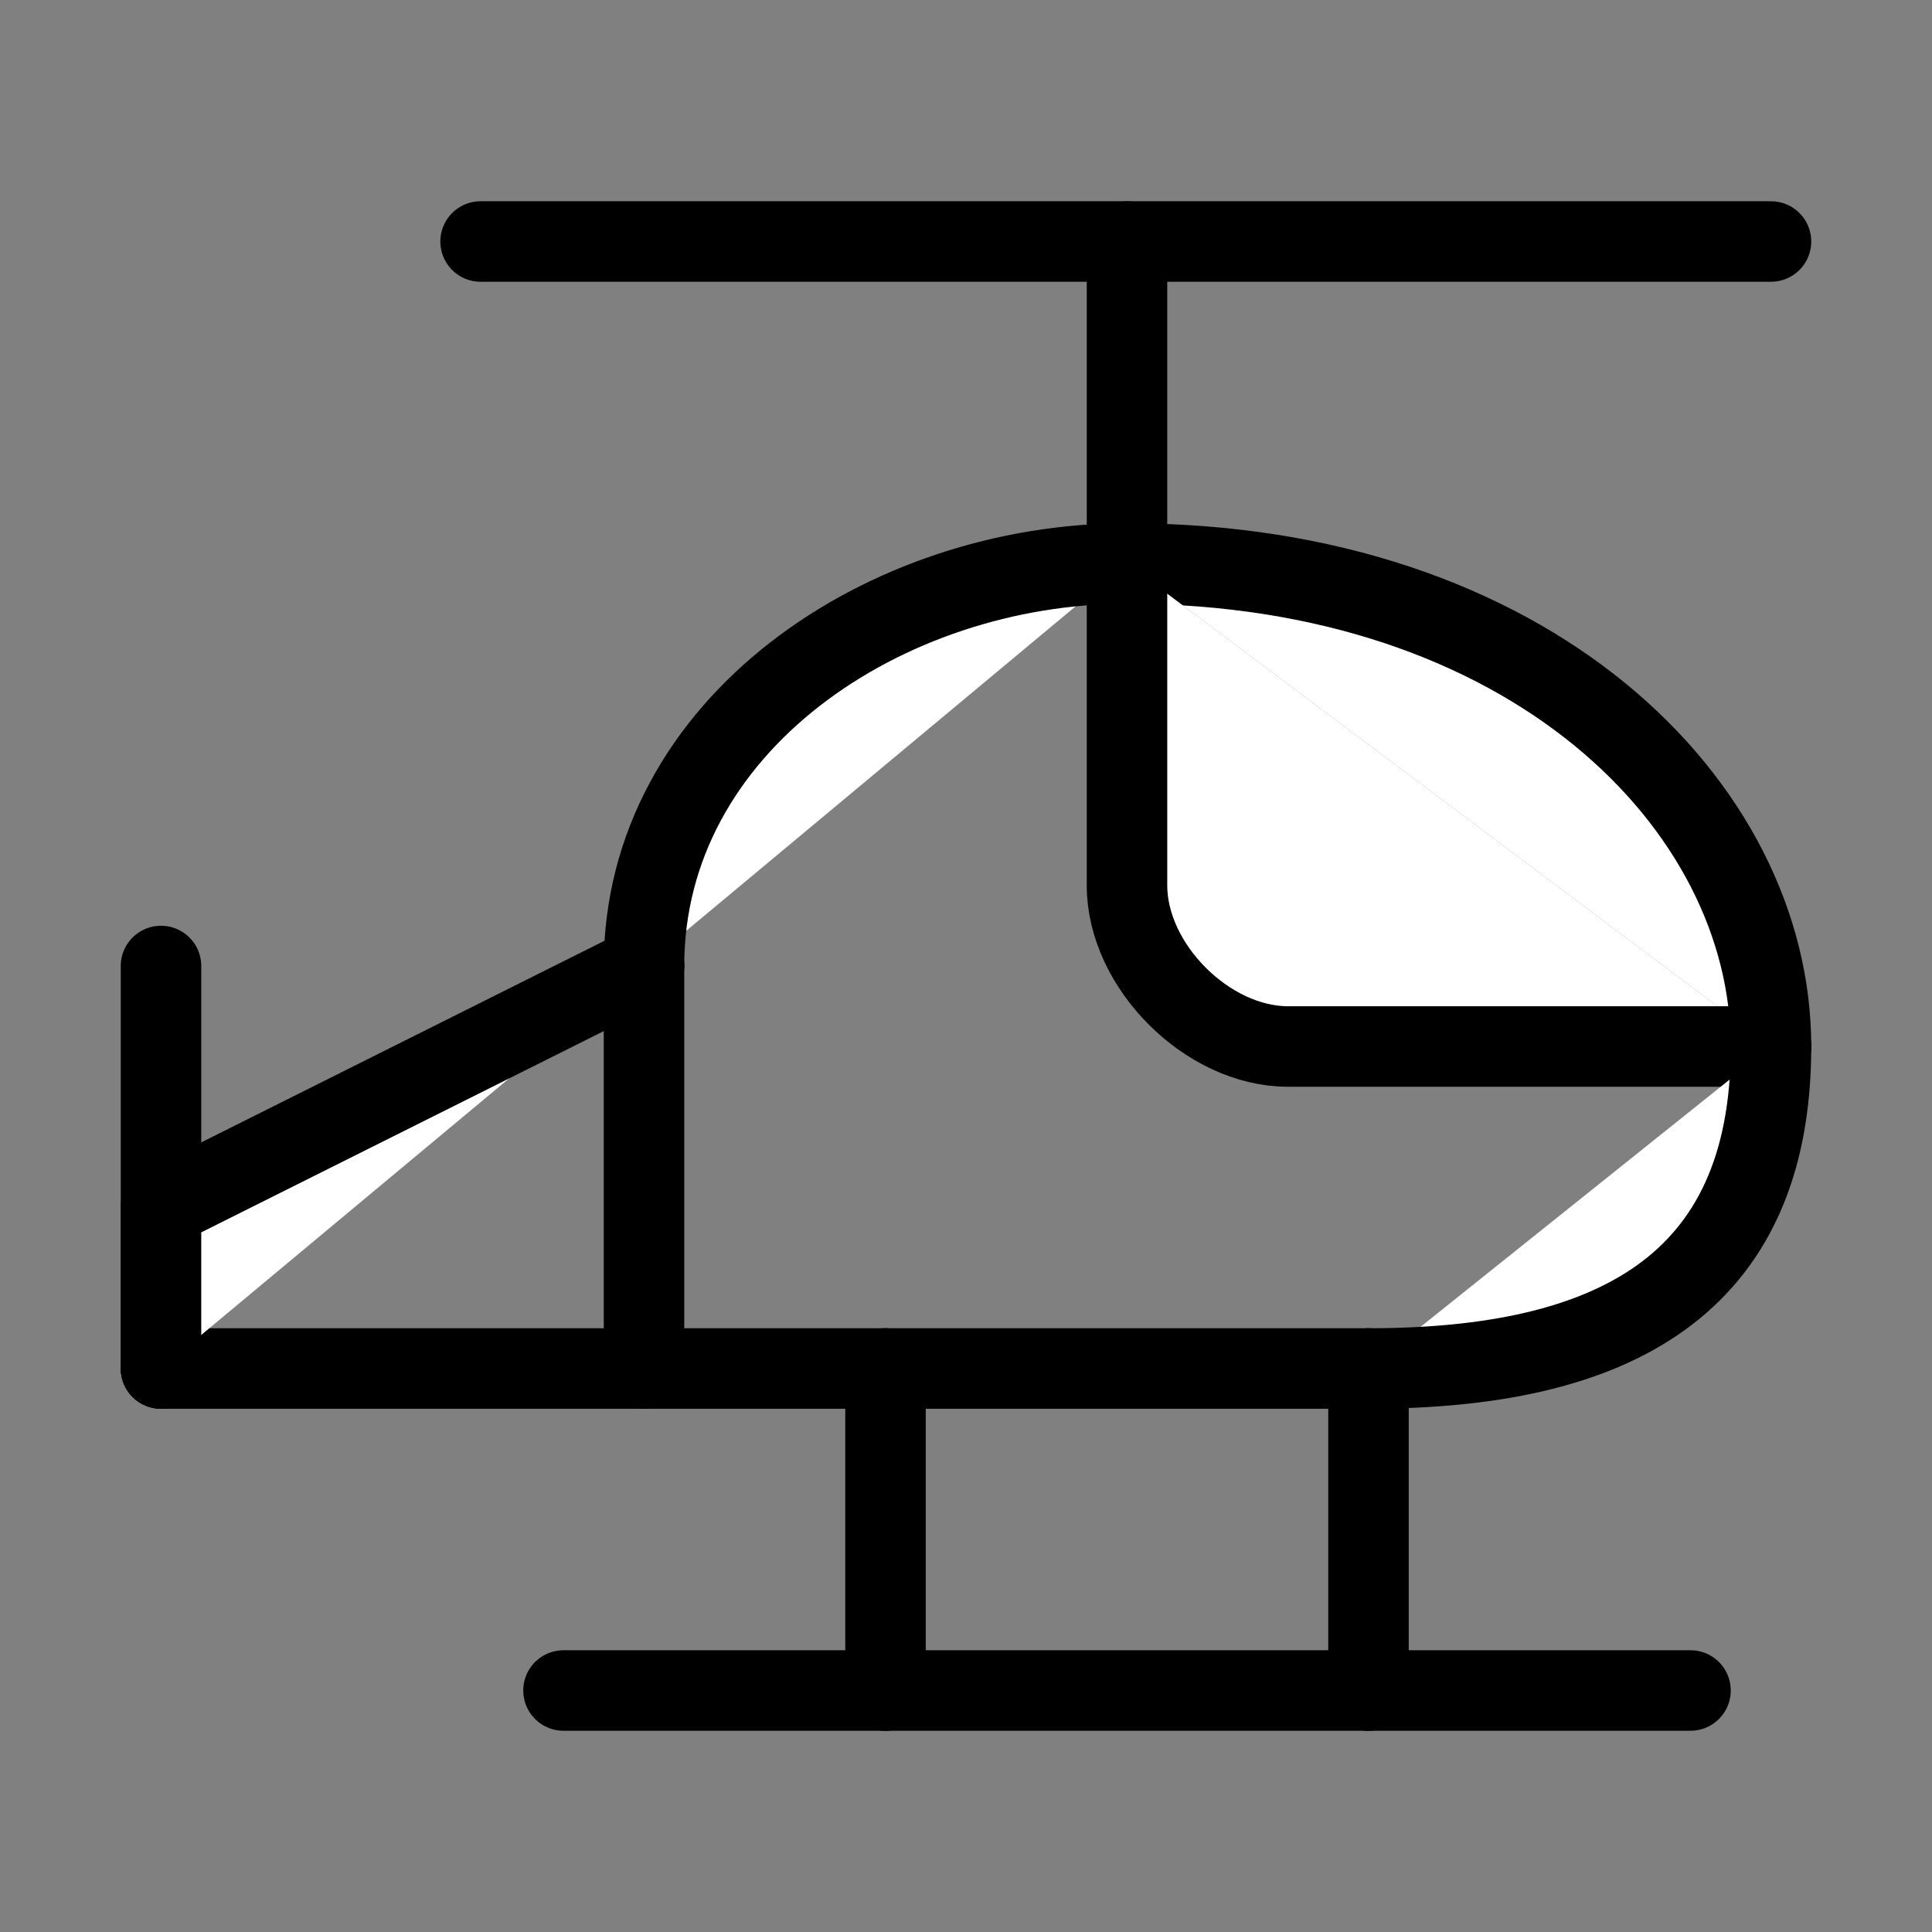 <svg xmlns="http://www.w3.org/2000/svg" width="24" height="24" viewBox="0 0 24 24" fill="#fff" stroke="currentColor" stroke-width="1" stroke-linecap="round" stroke-linejoin="round" class="lucide lucide-icon"><rect x="0" y="0" width="24" height="24" fill="#808080" stroke="none"/><style>
        @media screen and (prefers-color-scheme: light) {
          svg { fill: transparent !important; }
        }
        @media screen and (prefers-color-scheme: dark) {
          svg { stroke: #fff; fill: transparent !important; }
        }
      </style><path d="M11 17V21"></path><path d="M14 7C11 7 8 9 8 12"></path><path d="M14 7C19 7 22 10 22 13"></path><path d="M14 7V11C14 12 15 13 16 13H22"></path><path d="M14 7V3"></path><path d="M17 17H11"></path><path d="M17 17V21"></path><path d="M17 21L11 21"></path><path d="M2 17H8"></path><path d="M2 17V12"></path><path d="M2 17V15L8 12"></path><path d="M21 21H17"></path><path d="M22 13C22 16 20 17 17 17"></path><path d="M5.97 3H22"></path><path d="M7 21H11"></path><path d="M8 12V17"></path><path d="M8 17H11"></path></svg>